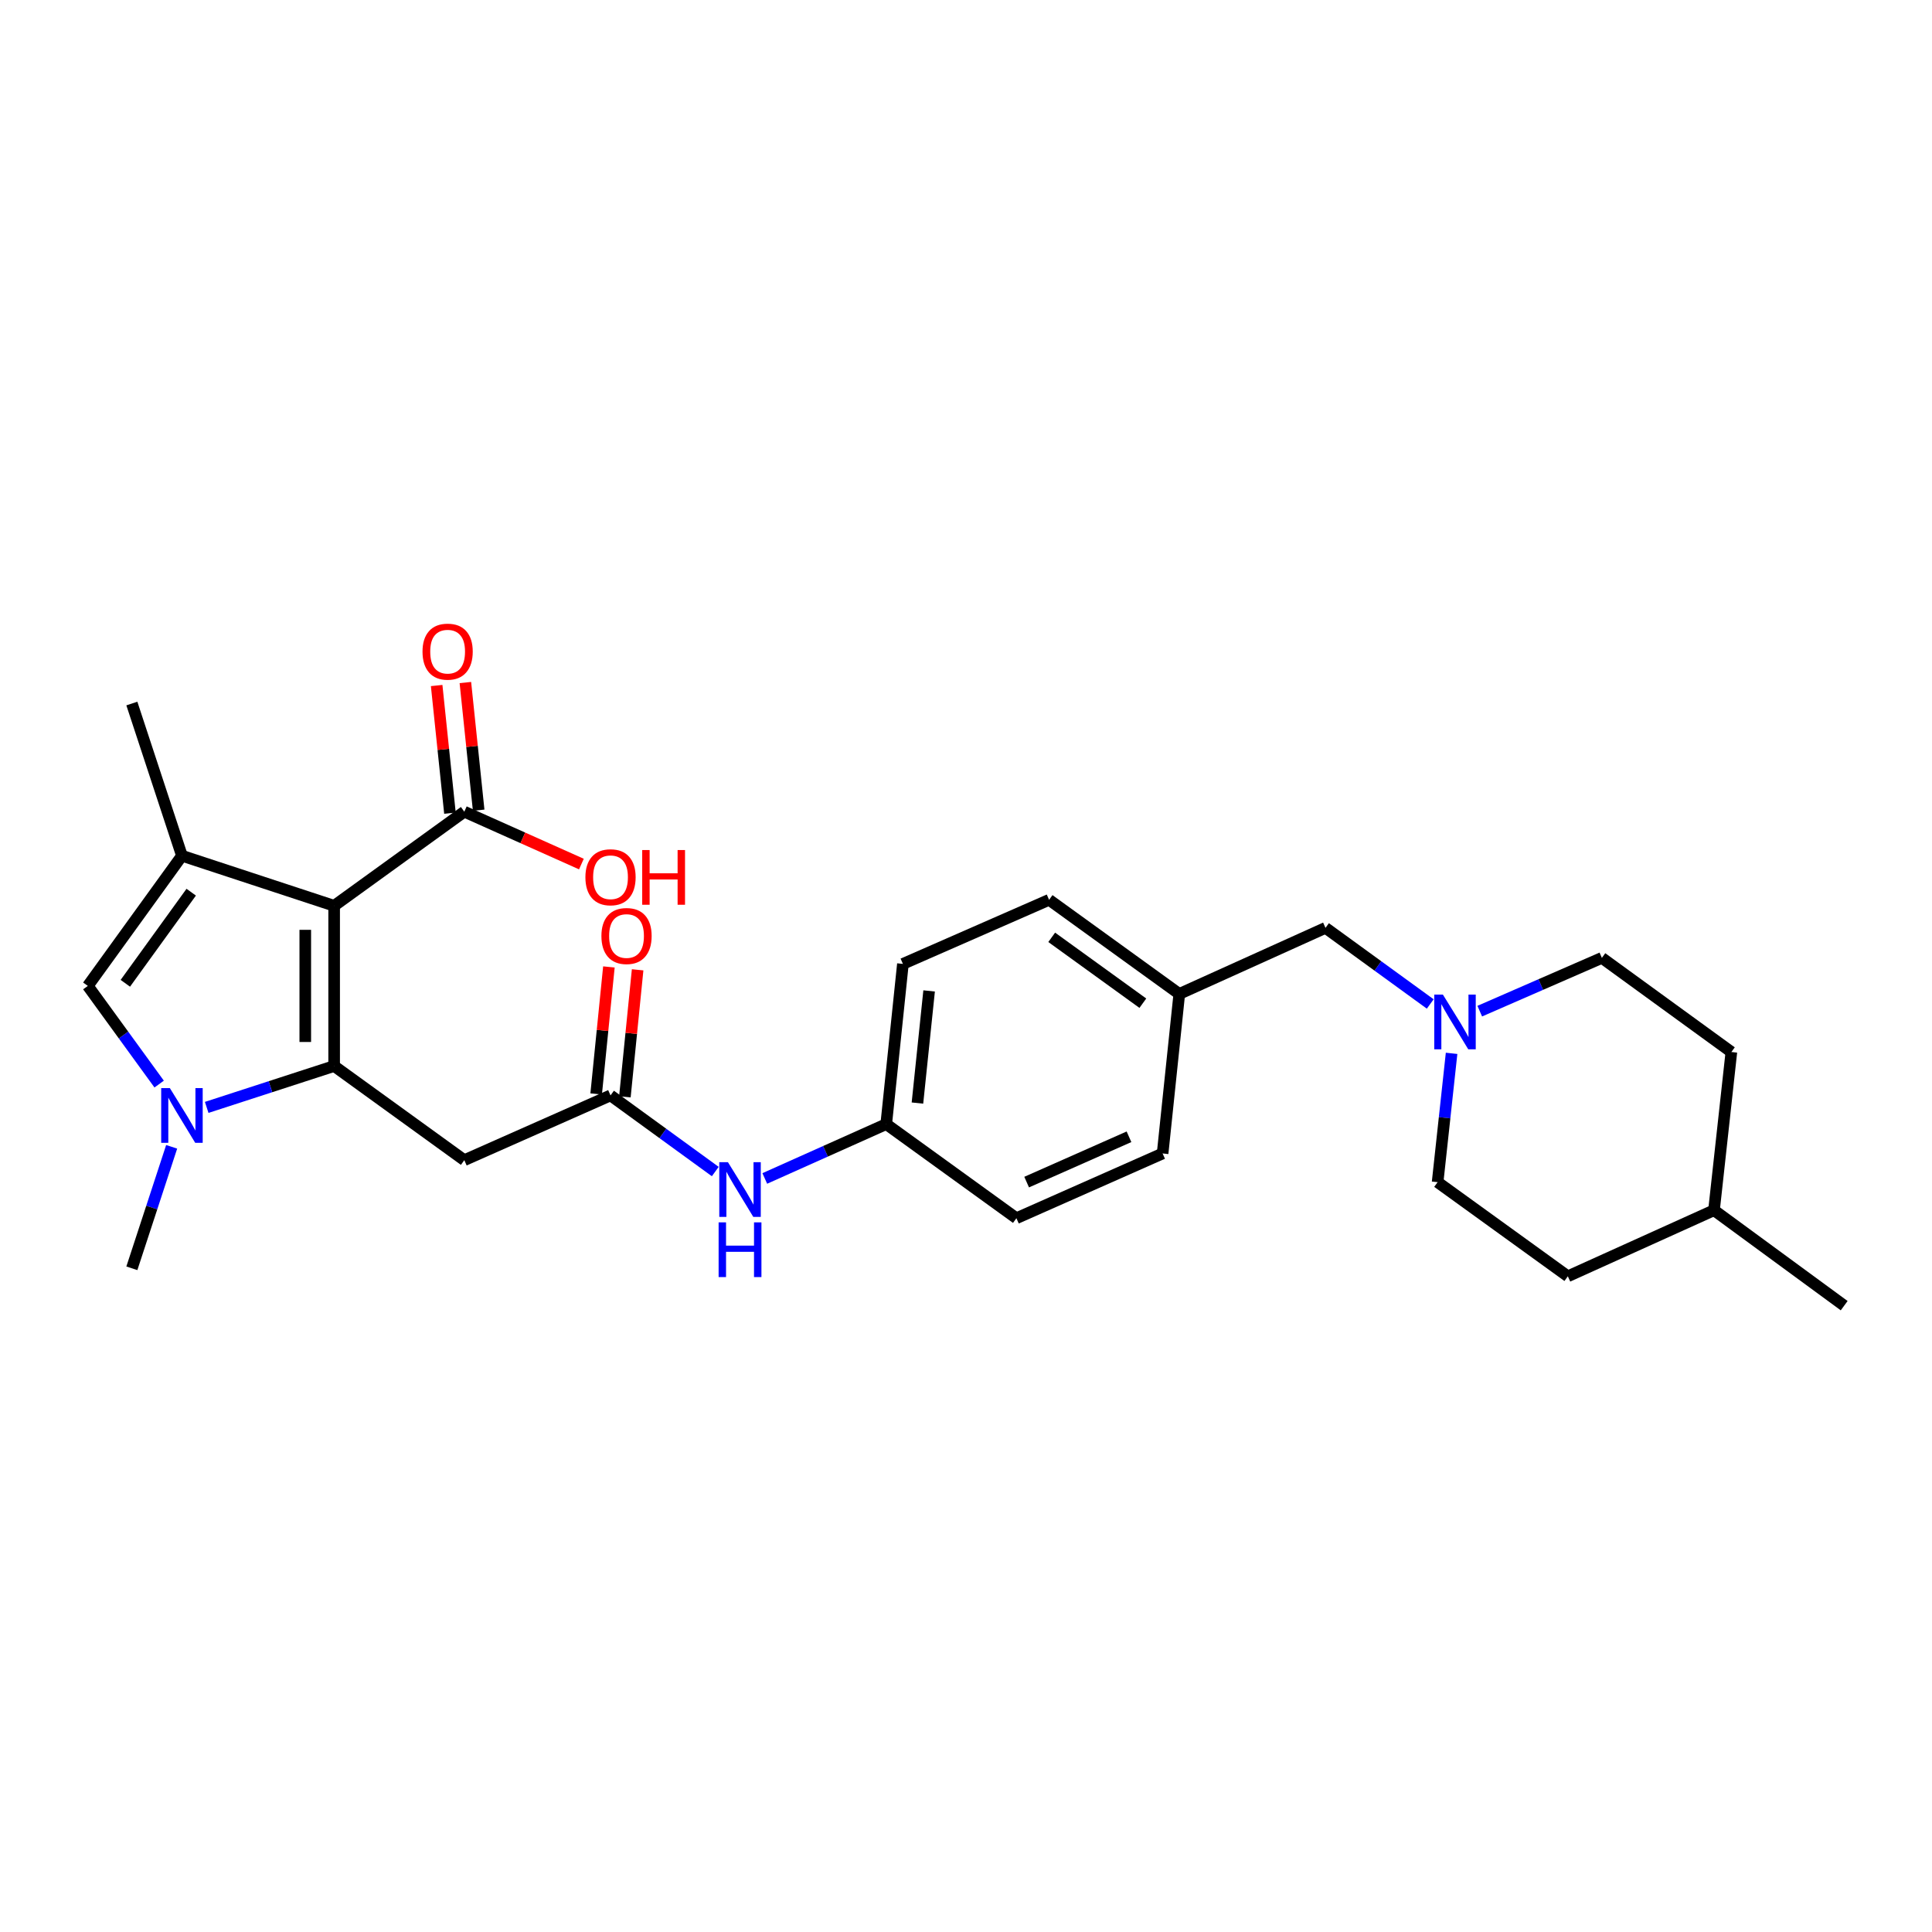 <?xml version='1.0' encoding='iso-8859-1'?>
<svg version='1.1' baseProfile='full'
              xmlns='http://www.w3.org/2000/svg'
                      xmlns:rdkit='http://www.rdkit.org/xml'
                      xmlns:xlink='http://www.w3.org/1999/xlink'
                  xml:space='preserve'
width='1000px' height='1000px' viewBox='0 0 1000 1000'>
<!-- END OF HEADER -->
<rect style='opacity:1.0;fill:#FFFFFF;stroke:none' width='1000' height='1000' x='0' y='0'> </rect>
<path class='bond-0' d='M 172.952,551.767 L 172.952,468.839' style='fill:none;fill-rule:evenodd;stroke:#000000;stroke-width:6px;stroke-linecap:butt;stroke-linejoin:miter;stroke-opacity:1' />
<path class='bond-0' d='M 158.01,539.328 L 158.01,481.278' style='fill:none;fill-rule:evenodd;stroke:#000000;stroke-width:6px;stroke-linecap:butt;stroke-linejoin:miter;stroke-opacity:1' />
<path class='bond-1' d='M 172.952,551.767 L 139.968,562.479' style='fill:none;fill-rule:evenodd;stroke:#000000;stroke-width:6px;stroke-linecap:butt;stroke-linejoin:miter;stroke-opacity:1' />
<path class='bond-1' d='M 139.968,562.479 L 106.985,573.191' style='fill:none;fill-rule:evenodd;stroke:#0000FF;stroke-width:6px;stroke-linecap:butt;stroke-linejoin:miter;stroke-opacity:1' />
<path class='bond-4' d='M 172.952,551.767 L 240.324,600.503' style='fill:none;fill-rule:evenodd;stroke:#000000;stroke-width:6px;stroke-linecap:butt;stroke-linejoin:miter;stroke-opacity:1' />
<path class='bond-2' d='M 172.952,468.839 L 94.174,442.931' style='fill:none;fill-rule:evenodd;stroke:#000000;stroke-width:6px;stroke-linecap:butt;stroke-linejoin:miter;stroke-opacity:1' />
<path class='bond-5' d='M 172.952,468.839 L 240.324,420.127' style='fill:none;fill-rule:evenodd;stroke:#000000;stroke-width:6px;stroke-linecap:butt;stroke-linejoin:miter;stroke-opacity:1' />
<path class='bond-3' d='M 82.379,561.119 L 63.917,535.711' style='fill:none;fill-rule:evenodd;stroke:#0000FF;stroke-width:6px;stroke-linecap:butt;stroke-linejoin:miter;stroke-opacity:1' />
<path class='bond-3' d='M 63.917,535.711 L 45.455,510.303' style='fill:none;fill-rule:evenodd;stroke:#000000;stroke-width:6px;stroke-linecap:butt;stroke-linejoin:miter;stroke-opacity:1' />
<path class='bond-17' d='M 88.852,593.592 L 78.551,625.031' style='fill:none;fill-rule:evenodd;stroke:#0000FF;stroke-width:6px;stroke-linecap:butt;stroke-linejoin:miter;stroke-opacity:1' />
<path class='bond-17' d='M 78.551,625.031 L 68.249,656.469' style='fill:none;fill-rule:evenodd;stroke:#000000;stroke-width:6px;stroke-linecap:butt;stroke-linejoin:miter;stroke-opacity:1' />
<path class='bond-18' d='M 94.174,442.931 L 68.249,364.153' style='fill:none;fill-rule:evenodd;stroke:#000000;stroke-width:6px;stroke-linecap:butt;stroke-linejoin:miter;stroke-opacity:1' />
<path class='bond-27' d='M 94.174,442.931 L 45.455,510.303' style='fill:none;fill-rule:evenodd;stroke:#000000;stroke-width:6px;stroke-linecap:butt;stroke-linejoin:miter;stroke-opacity:1' />
<path class='bond-27' d='M 98.974,461.792 L 64.87,508.953' style='fill:none;fill-rule:evenodd;stroke:#000000;stroke-width:6px;stroke-linecap:butt;stroke-linejoin:miter;stroke-opacity:1' />
<path class='bond-6' d='M 240.324,600.503 L 316.005,566.975' style='fill:none;fill-rule:evenodd;stroke:#000000;stroke-width:6px;stroke-linecap:butt;stroke-linejoin:miter;stroke-opacity:1' />
<path class='bond-9' d='M 247.755,419.354 L 244.315,386.316' style='fill:none;fill-rule:evenodd;stroke:#000000;stroke-width:6px;stroke-linecap:butt;stroke-linejoin:miter;stroke-opacity:1' />
<path class='bond-9' d='M 244.315,386.316 L 240.875,353.278' style='fill:none;fill-rule:evenodd;stroke:#FF0000;stroke-width:6px;stroke-linecap:butt;stroke-linejoin:miter;stroke-opacity:1' />
<path class='bond-9' d='M 232.893,420.901 L 229.453,387.863' style='fill:none;fill-rule:evenodd;stroke:#000000;stroke-width:6px;stroke-linecap:butt;stroke-linejoin:miter;stroke-opacity:1' />
<path class='bond-9' d='M 229.453,387.863 L 226.013,354.825' style='fill:none;fill-rule:evenodd;stroke:#FF0000;stroke-width:6px;stroke-linecap:butt;stroke-linejoin:miter;stroke-opacity:1' />
<path class='bond-15' d='M 240.324,420.127 L 270.628,433.682' style='fill:none;fill-rule:evenodd;stroke:#000000;stroke-width:6px;stroke-linecap:butt;stroke-linejoin:miter;stroke-opacity:1' />
<path class='bond-15' d='M 270.628,433.682 L 300.933,447.238' style='fill:none;fill-rule:evenodd;stroke:#FF0000;stroke-width:6px;stroke-linecap:butt;stroke-linejoin:miter;stroke-opacity:1' />
<path class='bond-8' d='M 316.005,566.975 L 343.115,586.682' style='fill:none;fill-rule:evenodd;stroke:#000000;stroke-width:6px;stroke-linecap:butt;stroke-linejoin:miter;stroke-opacity:1' />
<path class='bond-8' d='M 343.115,586.682 L 370.225,606.389' style='fill:none;fill-rule:evenodd;stroke:#0000FF;stroke-width:6px;stroke-linecap:butt;stroke-linejoin:miter;stroke-opacity:1' />
<path class='bond-10' d='M 323.439,567.72 L 326.737,534.848' style='fill:none;fill-rule:evenodd;stroke:#000000;stroke-width:6px;stroke-linecap:butt;stroke-linejoin:miter;stroke-opacity:1' />
<path class='bond-10' d='M 326.737,534.848 L 330.035,501.975' style='fill:none;fill-rule:evenodd;stroke:#FF0000;stroke-width:6px;stroke-linecap:butt;stroke-linejoin:miter;stroke-opacity:1' />
<path class='bond-10' d='M 308.572,566.229 L 311.869,533.356' style='fill:none;fill-rule:evenodd;stroke:#000000;stroke-width:6px;stroke-linecap:butt;stroke-linejoin:miter;stroke-opacity:1' />
<path class='bond-10' d='M 311.869,533.356 L 315.167,500.484' style='fill:none;fill-rule:evenodd;stroke:#FF0000;stroke-width:6px;stroke-linecap:butt;stroke-linejoin:miter;stroke-opacity:1' />
<path class='bond-7' d='M 740.29,519.655 L 713.18,499.958' style='fill:none;fill-rule:evenodd;stroke:#0000FF;stroke-width:6px;stroke-linecap:butt;stroke-linejoin:miter;stroke-opacity:1' />
<path class='bond-7' d='M 713.18,499.958 L 686.07,480.261' style='fill:none;fill-rule:evenodd;stroke:#000000;stroke-width:6px;stroke-linecap:butt;stroke-linejoin:miter;stroke-opacity:1' />
<path class='bond-13' d='M 765.915,523.374 L 797.519,509.587' style='fill:none;fill-rule:evenodd;stroke:#0000FF;stroke-width:6px;stroke-linecap:butt;stroke-linejoin:miter;stroke-opacity:1' />
<path class='bond-13' d='M 797.519,509.587 L 829.124,495.801' style='fill:none;fill-rule:evenodd;stroke:#000000;stroke-width:6px;stroke-linecap:butt;stroke-linejoin:miter;stroke-opacity:1' />
<path class='bond-14' d='M 751.339,545.209 L 747.721,578.551' style='fill:none;fill-rule:evenodd;stroke:#0000FF;stroke-width:6px;stroke-linecap:butt;stroke-linejoin:miter;stroke-opacity:1' />
<path class='bond-14' d='M 747.721,578.551 L 744.103,611.892' style='fill:none;fill-rule:evenodd;stroke:#000000;stroke-width:6px;stroke-linecap:butt;stroke-linejoin:miter;stroke-opacity:1' />
<path class='bond-12' d='M 395.85,609.968 L 427.28,595.901' style='fill:none;fill-rule:evenodd;stroke:#0000FF;stroke-width:6px;stroke-linecap:butt;stroke-linejoin:miter;stroke-opacity:1' />
<path class='bond-12' d='M 427.28,595.901 L 458.71,581.834' style='fill:none;fill-rule:evenodd;stroke:#000000;stroke-width:6px;stroke-linecap:butt;stroke-linejoin:miter;stroke-opacity:1' />
<path class='bond-11' d='M 686.07,480.261 L 610.397,514.453' style='fill:none;fill-rule:evenodd;stroke:#000000;stroke-width:6px;stroke-linecap:butt;stroke-linejoin:miter;stroke-opacity:1' />
<path class='bond-19' d='M 458.71,581.834 L 467.343,498.914' style='fill:none;fill-rule:evenodd;stroke:#000000;stroke-width:6px;stroke-linecap:butt;stroke-linejoin:miter;stroke-opacity:1' />
<path class='bond-19' d='M 474.867,570.943 L 480.91,512.899' style='fill:none;fill-rule:evenodd;stroke:#000000;stroke-width:6px;stroke-linecap:butt;stroke-linejoin:miter;stroke-opacity:1' />
<path class='bond-20' d='M 458.71,581.834 L 526.09,630.545' style='fill:none;fill-rule:evenodd;stroke:#000000;stroke-width:6px;stroke-linecap:butt;stroke-linejoin:miter;stroke-opacity:1' />
<path class='bond-24' d='M 829.124,495.801 L 896.155,544.52' style='fill:none;fill-rule:evenodd;stroke:#000000;stroke-width:6px;stroke-linecap:butt;stroke-linejoin:miter;stroke-opacity:1' />
<path class='bond-23' d='M 744.103,611.892 L 811.509,660.611' style='fill:none;fill-rule:evenodd;stroke:#000000;stroke-width:6px;stroke-linecap:butt;stroke-linejoin:miter;stroke-opacity:1' />
<path class='bond-16' d='M 610.397,514.453 L 601.764,597.033' style='fill:none;fill-rule:evenodd;stroke:#000000;stroke-width:6px;stroke-linecap:butt;stroke-linejoin:miter;stroke-opacity:1' />
<path class='bond-28' d='M 610.397,514.453 L 543.008,465.742' style='fill:none;fill-rule:evenodd;stroke:#000000;stroke-width:6px;stroke-linecap:butt;stroke-linejoin:miter;stroke-opacity:1' />
<path class='bond-28' d='M 591.535,519.256 L 544.363,485.159' style='fill:none;fill-rule:evenodd;stroke:#000000;stroke-width:6px;stroke-linecap:butt;stroke-linejoin:miter;stroke-opacity:1' />
<path class='bond-21' d='M 467.343,498.914 L 543.008,465.742' style='fill:none;fill-rule:evenodd;stroke:#000000;stroke-width:6px;stroke-linecap:butt;stroke-linejoin:miter;stroke-opacity:1' />
<path class='bond-22' d='M 526.09,630.545 L 601.764,597.033' style='fill:none;fill-rule:evenodd;stroke:#000000;stroke-width:6px;stroke-linecap:butt;stroke-linejoin:miter;stroke-opacity:1' />
<path class='bond-22' d='M 531.391,611.856 L 584.362,588.397' style='fill:none;fill-rule:evenodd;stroke:#000000;stroke-width:6px;stroke-linecap:butt;stroke-linejoin:miter;stroke-opacity:1' />
<path class='bond-25' d='M 811.509,660.611 L 887.165,626.411' style='fill:none;fill-rule:evenodd;stroke:#000000;stroke-width:6px;stroke-linecap:butt;stroke-linejoin:miter;stroke-opacity:1' />
<path class='bond-29' d='M 896.155,544.52 L 887.165,626.411' style='fill:none;fill-rule:evenodd;stroke:#000000;stroke-width:6px;stroke-linecap:butt;stroke-linejoin:miter;stroke-opacity:1' />
<path class='bond-26' d='M 887.165,626.411 L 954.545,675.811' style='fill:none;fill-rule:evenodd;stroke:#000000;stroke-width:6px;stroke-linecap:butt;stroke-linejoin:miter;stroke-opacity:1' />
<path  class='atom-2' d='M 87.914 563.191
L 97.194 578.191
Q 98.114 579.671, 99.594 582.351
Q 101.074 585.031, 101.154 585.191
L 101.154 563.191
L 104.914 563.191
L 104.914 591.511
L 101.034 591.511
L 91.074 575.111
Q 89.914 573.191, 88.674 570.991
Q 87.474 568.791, 87.114 568.111
L 87.114 591.511
L 83.434 591.511
L 83.434 563.191
L 87.914 563.191
' fill='#0000FF'/>
<path  class='atom-8' d='M 746.842 514.804
L 756.122 529.804
Q 757.042 531.284, 758.522 533.964
Q 760.002 536.644, 760.082 536.804
L 760.082 514.804
L 763.842 514.804
L 763.842 543.124
L 759.962 543.124
L 750.002 526.724
Q 748.842 524.804, 747.602 522.604
Q 746.402 520.404, 746.042 519.724
L 746.042 543.124
L 742.362 543.124
L 742.362 514.804
L 746.842 514.804
' fill='#0000FF'/>
<path  class='atom-9' d='M 376.777 601.542
L 386.057 616.542
Q 386.977 618.022, 388.457 620.702
Q 389.937 623.382, 390.017 623.542
L 390.017 601.542
L 393.777 601.542
L 393.777 629.862
L 389.897 629.862
L 379.937 613.462
Q 378.777 611.542, 377.537 609.342
Q 376.337 607.142, 375.977 606.462
L 375.977 629.862
L 372.297 629.862
L 372.297 601.542
L 376.777 601.542
' fill='#0000FF'/>
<path  class='atom-9' d='M 371.957 632.694
L 375.797 632.694
L 375.797 644.734
L 390.277 644.734
L 390.277 632.694
L 394.117 632.694
L 394.117 661.014
L 390.277 661.014
L 390.277 647.934
L 375.797 647.934
L 375.797 661.014
L 371.957 661.014
L 371.957 632.694
' fill='#0000FF'/>
<path  class='atom-10' d='M 218.691 337.287
Q 218.691 330.487, 222.051 326.687
Q 225.411 322.887, 231.691 322.887
Q 237.971 322.887, 241.331 326.687
Q 244.691 330.487, 244.691 337.287
Q 244.691 344.167, 241.291 348.087
Q 237.891 351.967, 231.691 351.967
Q 225.451 351.967, 222.051 348.087
Q 218.691 344.207, 218.691 337.287
M 231.691 348.767
Q 236.011 348.767, 238.331 345.887
Q 240.691 342.967, 240.691 337.287
Q 240.691 331.727, 238.331 328.927
Q 236.011 326.087, 231.691 326.087
Q 227.371 326.087, 225.011 328.887
Q 222.691 331.687, 222.691 337.287
Q 222.691 343.007, 225.011 345.887
Q 227.371 348.767, 231.691 348.767
' fill='#FF0000'/>
<path  class='atom-11' d='M 311.29 484.475
Q 311.29 477.675, 314.65 473.875
Q 318.01 470.075, 324.29 470.075
Q 330.57 470.075, 333.93 473.875
Q 337.29 477.675, 337.29 484.475
Q 337.29 491.355, 333.89 495.275
Q 330.49 499.155, 324.29 499.155
Q 318.05 499.155, 314.65 495.275
Q 311.29 491.395, 311.29 484.475
M 324.29 495.955
Q 328.61 495.955, 330.93 493.075
Q 333.29 490.155, 333.29 484.475
Q 333.29 478.915, 330.93 476.115
Q 328.61 473.275, 324.29 473.275
Q 319.97 473.275, 317.61 476.075
Q 315.29 478.875, 315.29 484.475
Q 315.29 490.195, 317.61 493.075
Q 319.97 495.955, 324.29 495.955
' fill='#FF0000'/>
<path  class='atom-16' d='M 303.005 454.059
Q 303.005 447.259, 306.365 443.459
Q 309.725 439.659, 316.005 439.659
Q 322.285 439.659, 325.645 443.459
Q 329.005 447.259, 329.005 454.059
Q 329.005 460.939, 325.605 464.859
Q 322.205 468.739, 316.005 468.739
Q 309.765 468.739, 306.365 464.859
Q 303.005 460.979, 303.005 454.059
M 316.005 465.539
Q 320.325 465.539, 322.645 462.659
Q 325.005 459.739, 325.005 454.059
Q 325.005 448.499, 322.645 445.699
Q 320.325 442.859, 316.005 442.859
Q 311.685 442.859, 309.325 445.659
Q 307.005 448.459, 307.005 454.059
Q 307.005 459.779, 309.325 462.659
Q 311.685 465.539, 316.005 465.539
' fill='#FF0000'/>
<path  class='atom-16' d='M 332.405 439.979
L 336.245 439.979
L 336.245 452.019
L 350.725 452.019
L 350.725 439.979
L 354.565 439.979
L 354.565 468.299
L 350.725 468.299
L 350.725 455.219
L 336.245 455.219
L 336.245 468.299
L 332.405 468.299
L 332.405 439.979
' fill='#FF0000'/>
</svg>
